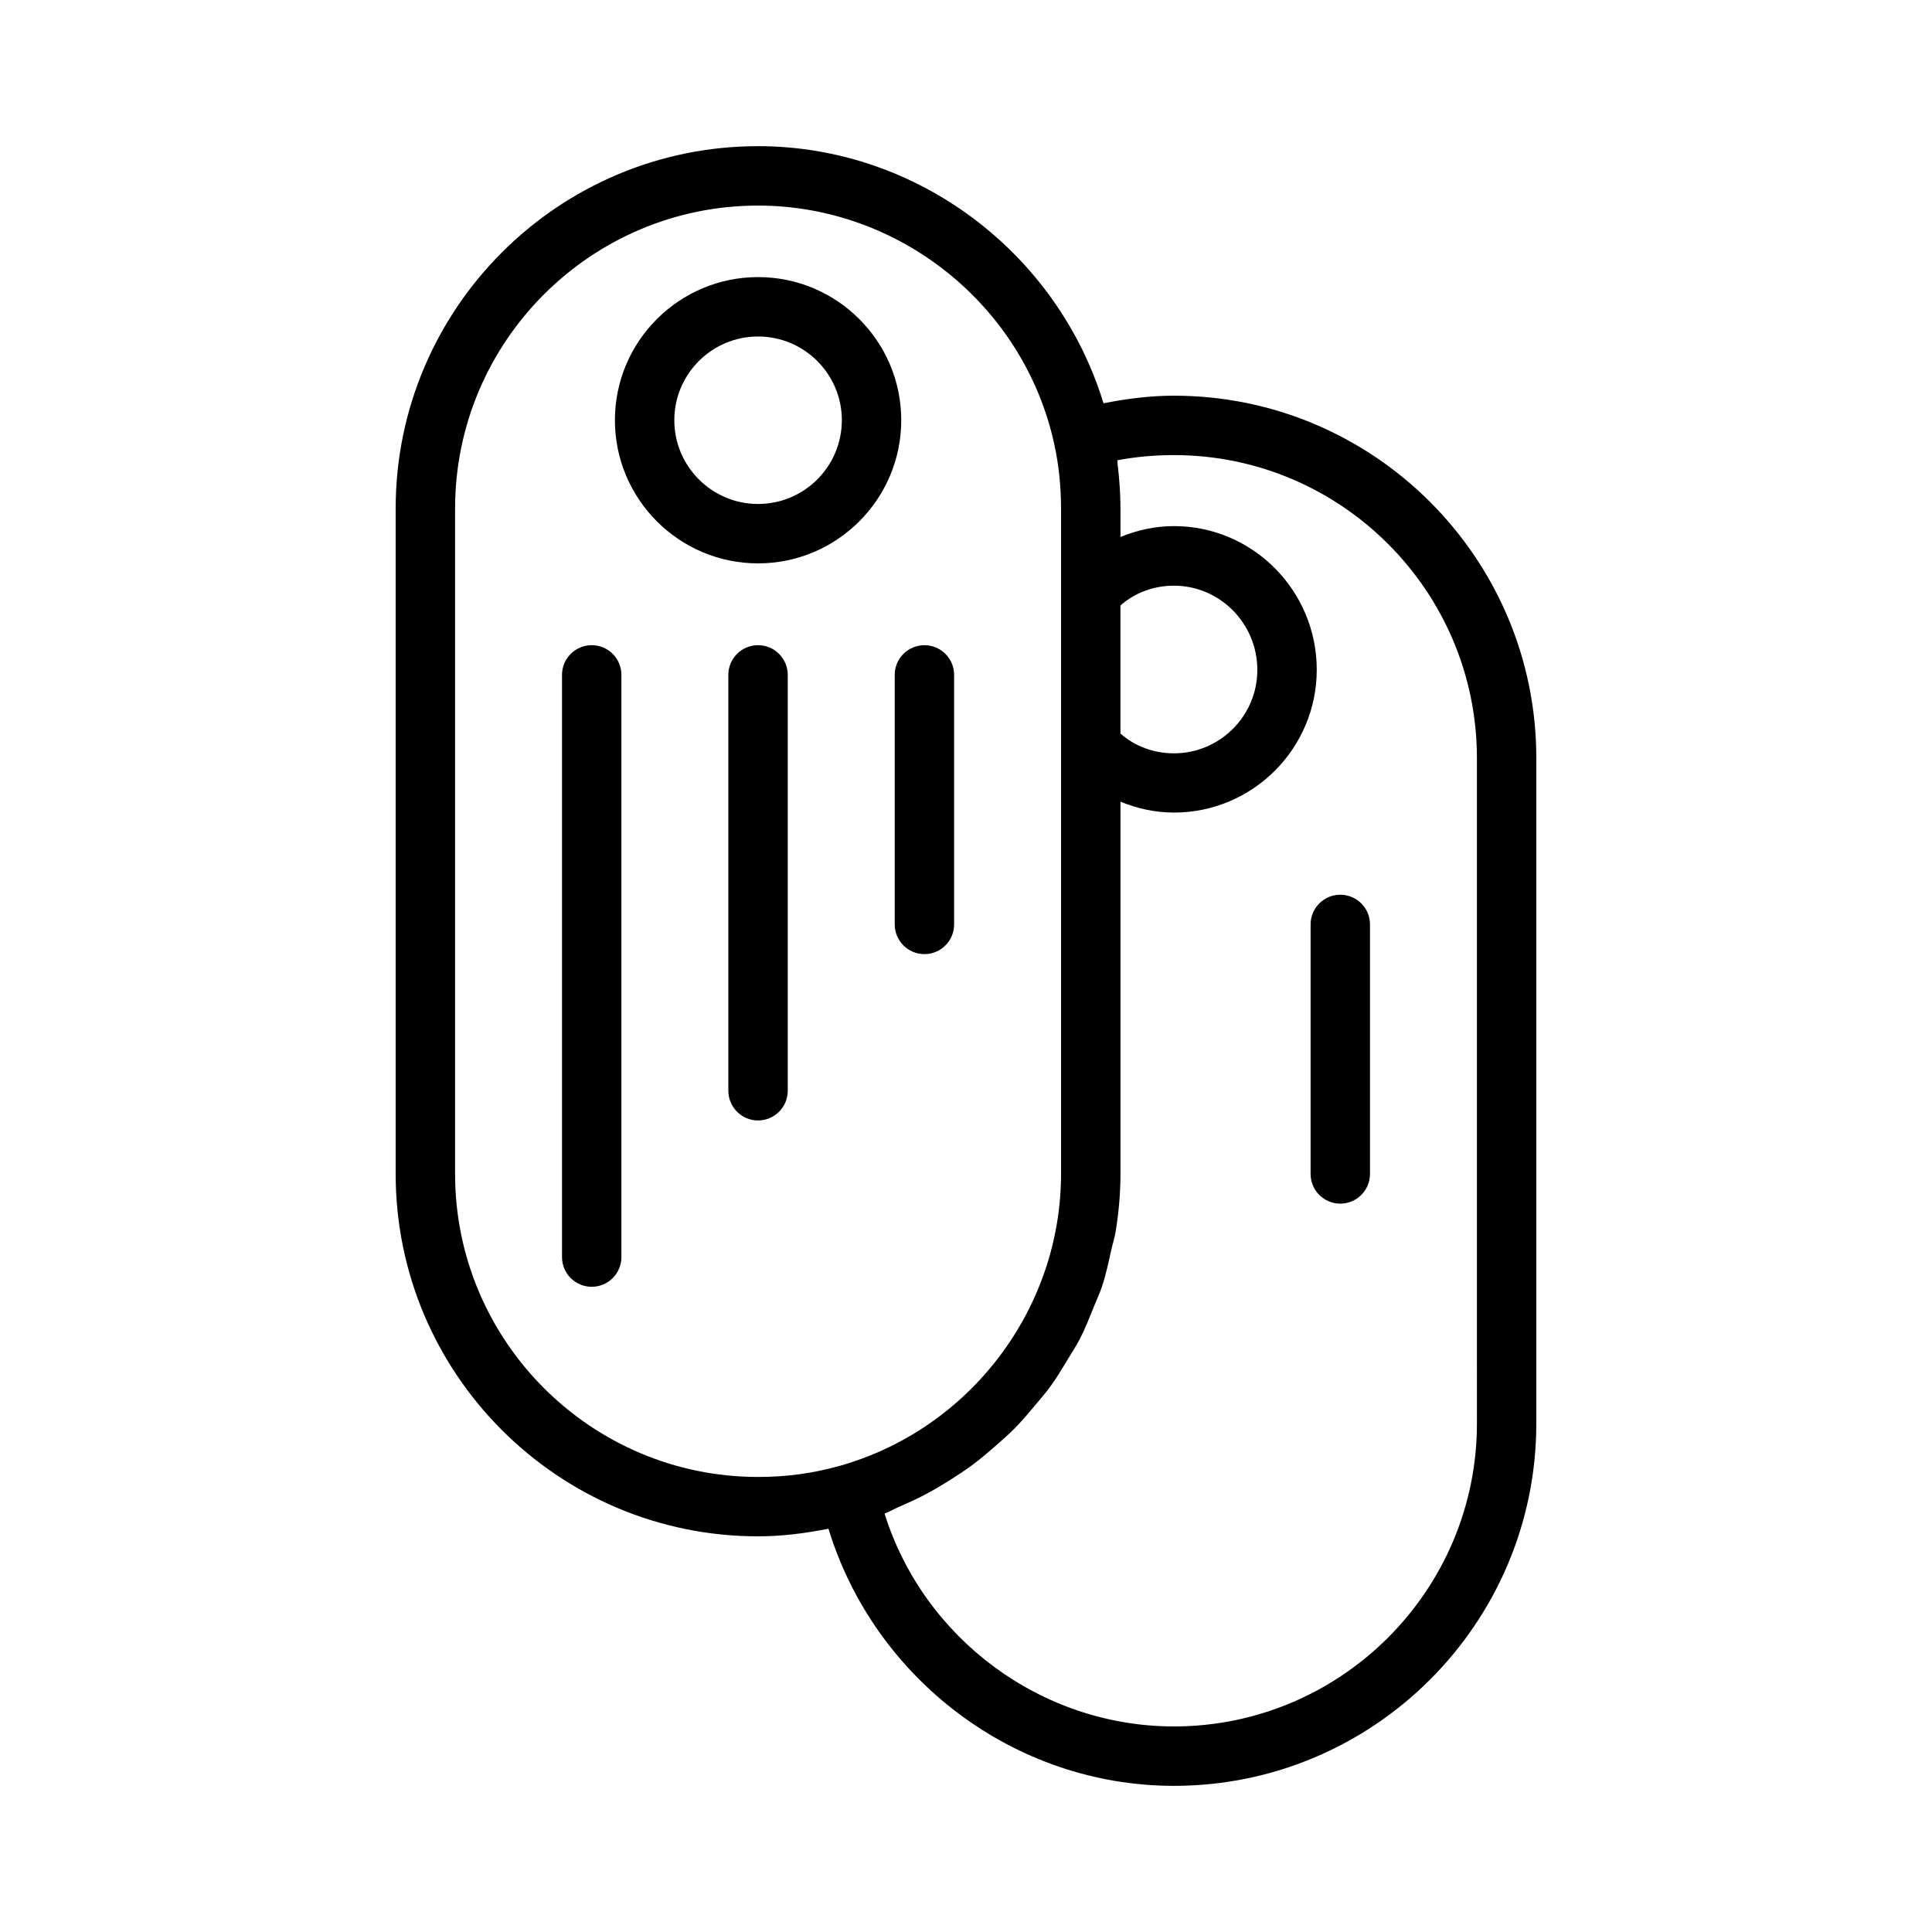 <?xml version="1.0" encoding="UTF-8"?>
<!-- Uploaded to: ICON Repo, www.iconrepo.com, Generator: ICON Repo Mixer Tools -->
<svg fill="#000000" width="800px" height="800px" version="1.1" viewBox="144 144 512 512" xmlns="http://www.w3.org/2000/svg">
 <g>
  <path d="m382.84 255.36c0-20.926-17.02-37.926-37.941-37.926-20.926 0-37.941 17.02-37.941 37.926s17.02 37.941 37.941 37.941 37.941-17.035 37.941-37.941zm-60.141 0c0-12.234 9.949-22.184 22.199-22.184s22.199 9.949 22.199 22.184-9.949 22.199-22.199 22.199-22.199-9.969-22.199-22.199z"/>
  <path d="m300.81 314.98c-4.344 0-7.871 3.527-7.871 7.871v154.29c0 4.344 3.527 7.871 7.871 7.871s7.871-3.527 7.871-7.871v-154.29c0-4.344-3.512-7.871-7.871-7.871z"/>
  <path d="m344.89 314.98c-4.344 0-7.871 3.527-7.871 7.871v110.21c0 4.344 3.527 7.871 7.871 7.871s7.871-3.527 7.871-7.871v-110.21c0-4.344-3.527-7.871-7.871-7.871z"/>
  <path d="m381.11 388.98c0 4.344 3.527 7.871 7.871 7.871s7.871-3.527 7.871-7.871v-66.125c0-4.344-3.527-7.871-7.871-7.871s-7.871 3.527-7.871 7.871z"/>
  <path d="m455.1 248.86c-6.438 0-12.578 0.82-18.656 2.016-12.184-39.816-49.309-68.141-91.551-68.141-52.965 0-96.039 43.074-96.039 96.039v176.33c0 52.965 43.074 96.039 96.039 96.039 6.438 0 12.578-0.82 18.656-2.016 12.188 39.816 49.309 68.141 91.551 68.141 52.965 0 96.039-43.074 96.039-96.039v-176.33c0-52.965-43.074-96.039-96.039-96.039zm-14.168 55.594c3.777-3.352 8.816-5.242 14.168-5.242 12.188 0 22.105 10.012 22.105 22.324 0 12.188-9.918 22.105-22.105 22.105-5.352 0-10.391-1.891-14.168-5.242zm-176.33 150.65v-176.33c0-44.273 36.023-80.293 80.293-80.293 37.551 0 70.551 26.59 78.5 63.258 1.18 5.289 1.793 11.18 1.793 17.035v176.34c0 35.676-24.027 67.465-58.426 77.289-7.086 2.016-14.234 3.008-21.867 3.008-44.273-0.004-80.293-36.027-80.293-80.301zm270.8 66.125c0 44.273-36.023 80.293-80.293 80.293-35.172 0-66.359-23.332-76.688-56.41 1.387-0.52 2.613-1.273 3.969-1.844 2.125-0.914 4.203-1.859 6.25-2.914 2.473-1.273 4.848-2.691 7.18-4.172 1.906-1.211 3.793-2.426 5.621-3.762 2.234-1.652 4.328-3.434 6.406-5.258 1.668-1.465 3.336-2.898 4.894-4.473 1.969-1.984 3.762-4.109 5.559-6.266 1.387-1.668 2.816-3.273 4.094-5.039 1.684-2.312 3.133-4.754 4.613-7.211 1.086-1.812 2.25-3.543 3.211-5.434 1.371-2.66 2.457-5.449 3.574-8.234 0.738-1.844 1.605-3.621 2.234-5.527 1.055-3.164 1.746-6.438 2.473-9.715 0.363-1.652 0.898-3.242 1.164-4.914 0.82-5.008 1.273-10.109 1.273-15.289v-98.605c4.426 1.812 9.195 2.883 14.168 2.883 20.875 0 37.848-16.973 37.848-37.848 0-20.988-16.973-38.07-37.848-38.07-4.961 0-9.746 1.07-14.168 2.883v-7.531c0-4-0.301-7.902-0.754-11.746-0.047-0.348-0.016-0.707-0.062-1.055 4.863-0.914 9.805-1.367 14.984-1.367 44.273 0 80.293 36.023 80.293 80.293z"/>
  <path d="m499.19 381.11c-4.344 0-7.871 3.527-7.871 7.871v66.125c0 4.344 3.527 7.871 7.871 7.871s7.871-3.527 7.871-7.871v-66.125c0-4.359-3.527-7.871-7.871-7.871z"/>
 </g>
</svg>